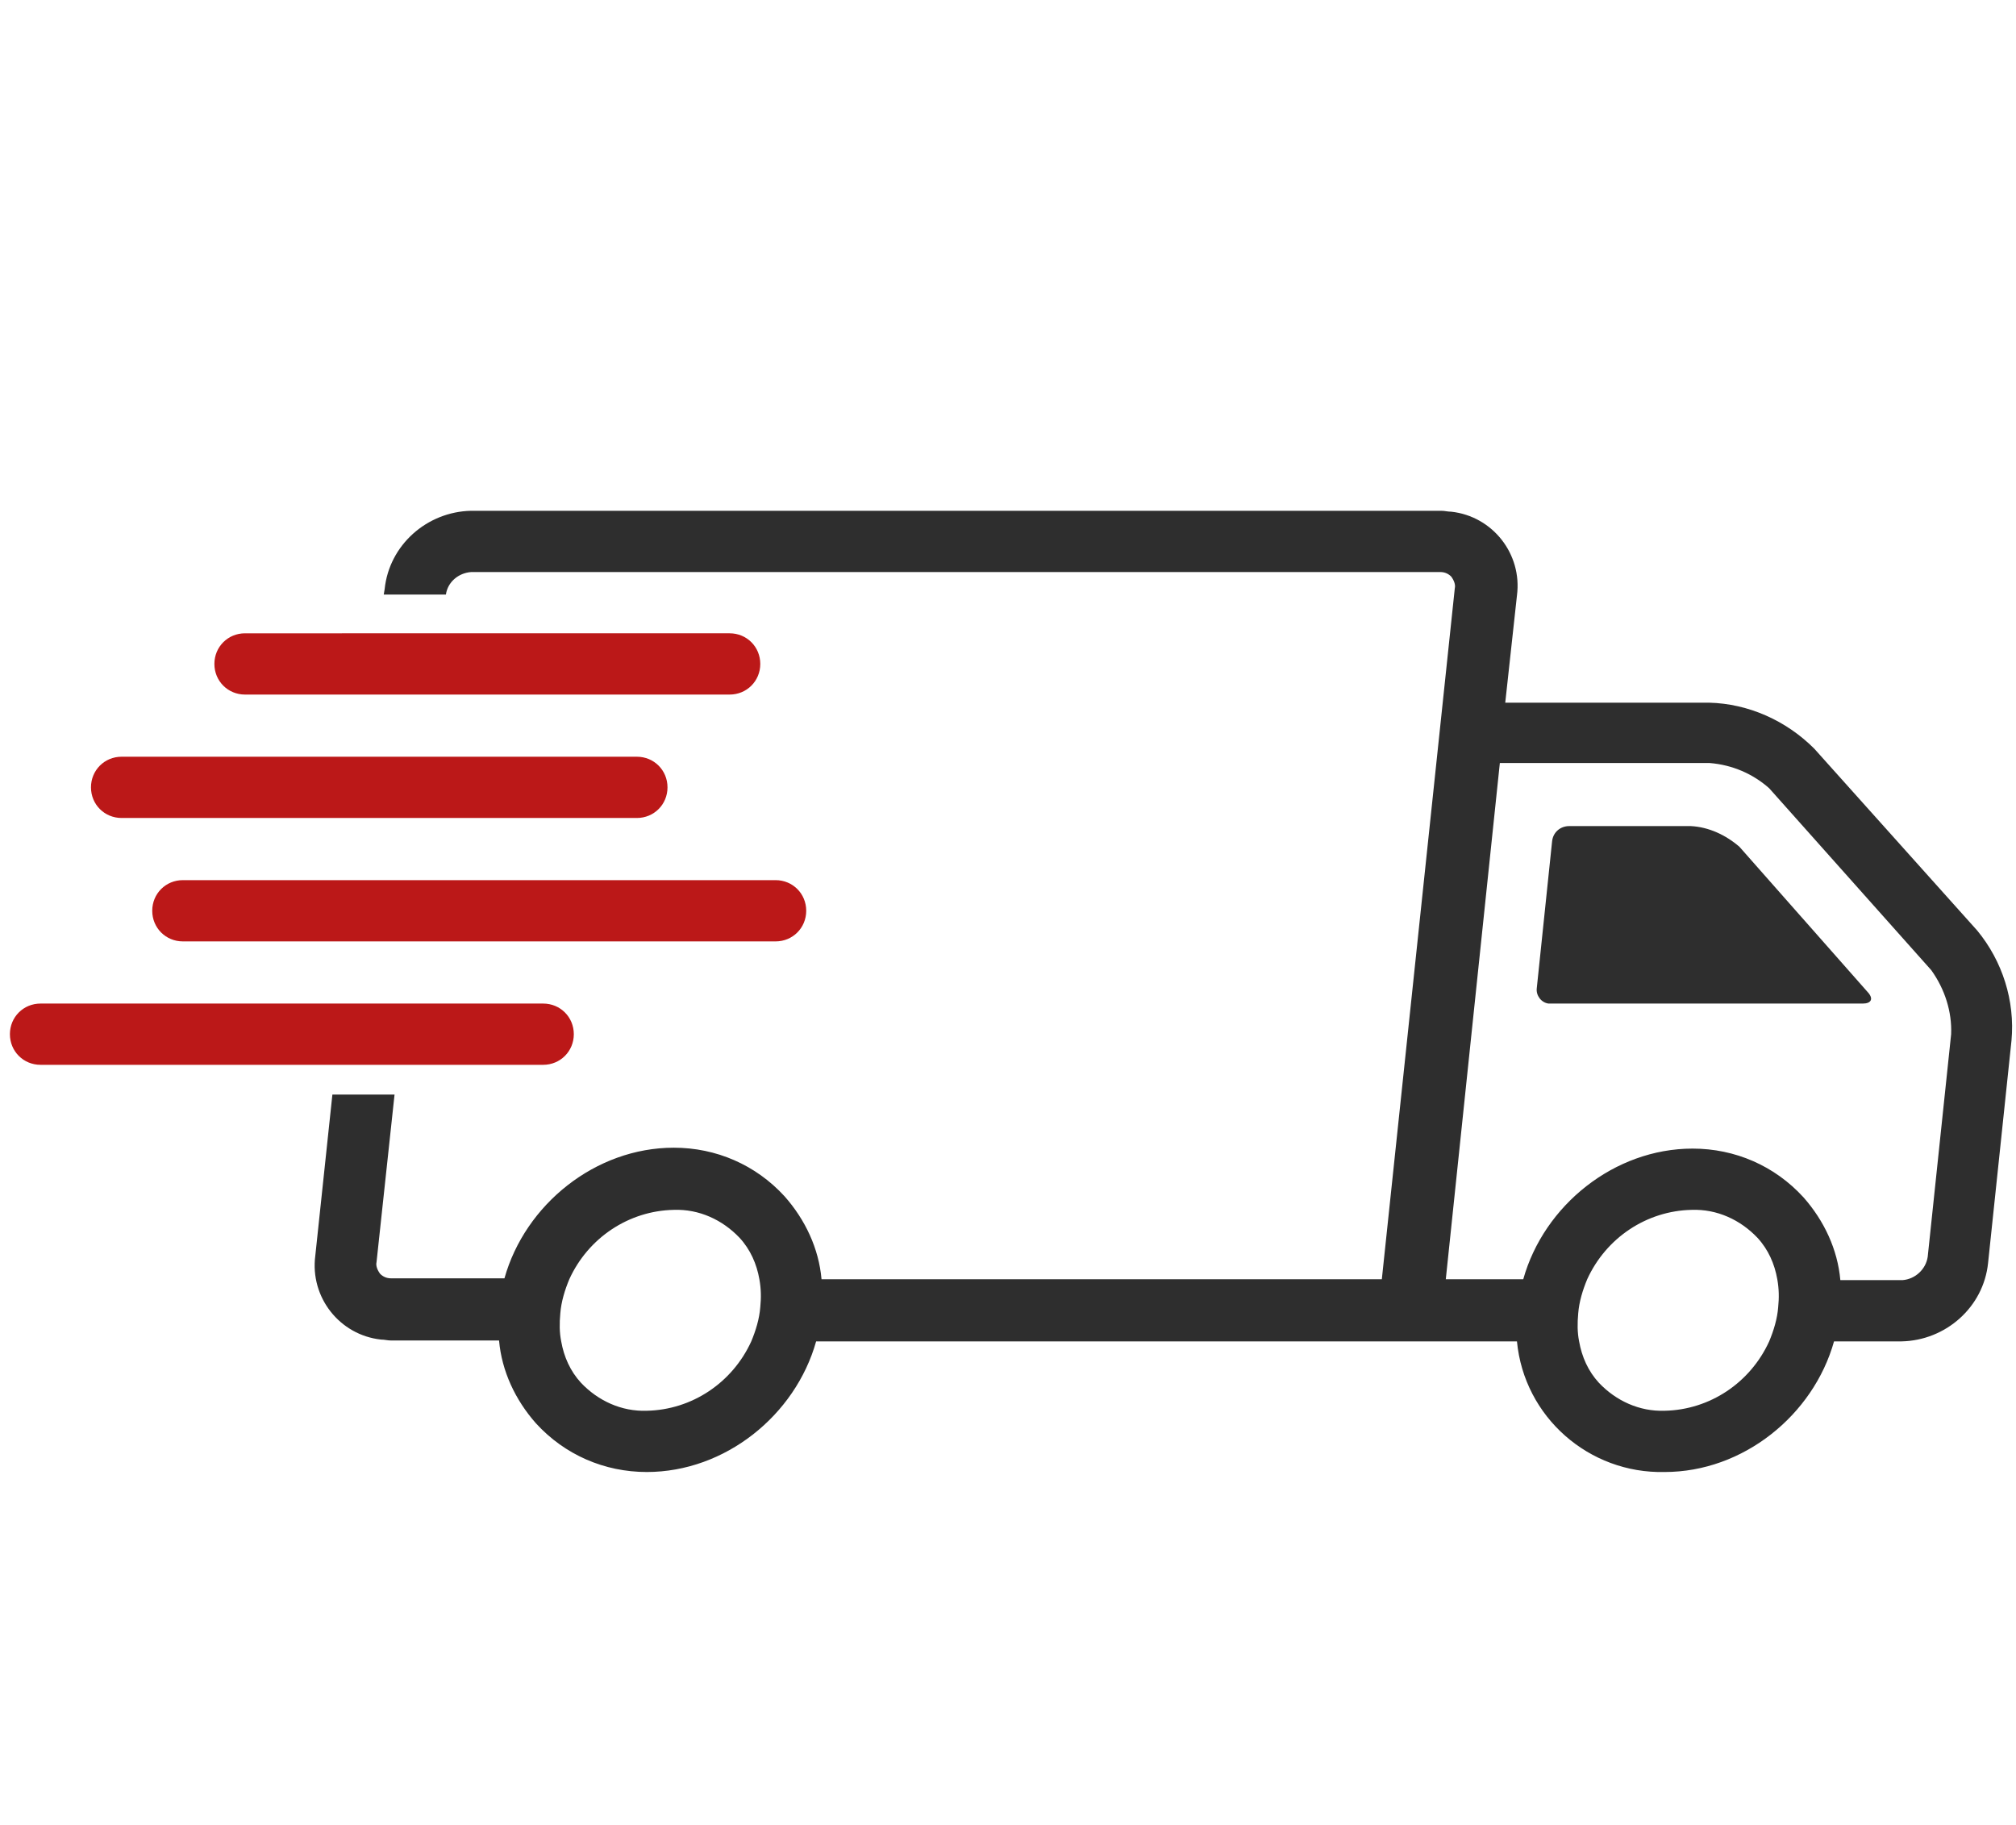 <?xml version="1.0" encoding="utf-8"?>
<svg xmlns="http://www.w3.org/2000/svg" xmlns:xlink="http://www.w3.org/1999/xlink" version="1.1" id="Ebene_1" x="0px" y="0px" viewBox="0 0 223.8 202.6" style="enable-background:new 0 0 223.8 202.6;" xml:space="preserve" width="65535" height="59327">
<style type="text/css">
	.st0{clip-path:url(#SVGID_00000153702899395440413140000007226452620563147654_);}
	.st1{fill:#2E2E2E;}
	.st2{fill:#BB1818;}
</style>
<g>
	<g>
		<defs>
			<rect id="SVGID_1_" x="1.1" y="56.7" width="222.3" height="106.8"/>
		</defs>
		<clipPath id="SVGID_00000133518776537361680170000013276570458408965767_">
			<use xlink:href="#SVGID_1_" style="overflow:visible;"/>
		</clipPath>
		<g id="Gruppe_2610" style="clip-path:url(#SVGID_00000133518776537361680170000013276570458408965767_);">
			<path id="Pfad_1008" class="st1" d="M193.1,94c-1.5-1.3-3.4-2.2-5.4-2.3h-13.5c-1,0-1.8,0.7-1.9,1.7l-1.7,16.3     c-0.1,0.8,0.5,1.6,1.3,1.7c0.1,0,0.2,0,0.2,0h34.7c0.9,0,1.2-0.5,0.6-1.2L193.1,94z"/>
			<path id="Pfad_1009" class="st2" d="M13.5,90.8h57.2c1.9,0,3.4-1.5,3.4-3.4S72.6,84,70.7,84H13.5c-1.9,0-3.4,1.5-3.4,3.4     S11.6,90.8,13.5,90.8L13.5,90.8"/>
			<path id="Pfad_1010" class="st2" d="M20.3,97.7c-1.9,0-3.4,1.5-3.4,3.4s1.5,3.4,3.4,3.4l0,0h65.8c1.9,0,3.4-1.5,3.4-3.4     s-1.5-3.4-3.4-3.4H20.3z"/>
			<path id="Pfad_1011" class="st2" d="M27.2,70.3c-1.9,0-3.4,1.5-3.4,3.4s1.5,3.4,3.4,3.4H81c1.9,0,3.4-1.5,3.4-3.4     s-1.5-3.4-3.4-3.4H27.2z"/>
			<path id="Pfad_1012" class="st1" d="M219.5,103.3l-18.1-20.2c-3.1-3.1-7.3-5-11.7-5.1h-22.6l1.3-11.9c0.6-4.6-2.7-8.8-7.3-9.3     c-0.4,0-0.7-0.1-1.1-0.1H52.3c-4.9,0.1-9.1,3.8-9.6,8.7L42.6,66h6.9c0.2-1.4,1.4-2.4,2.8-2.5h107.6c0.5,0,0.9,0.2,1.2,0.5     c0.3,0.4,0.5,0.9,0.4,1.3l-8.1,76.7H91.2c-0.3-3.4-1.8-6.6-4.1-9.2c-3.2-3.5-7.6-5.4-12.3-5.4c-8.7,0-16.5,6.3-18.8,14.5H43.4     c-0.5,0-0.9-0.2-1.2-0.5c-0.3-0.4-0.5-0.9-0.4-1.3l2-18.6h-6.9L35,139.4c-0.6,4.6,2.7,8.8,7.3,9.3c0.4,0,0.7,0.1,1.1,0.1h12     c0.3,3.4,1.8,6.6,4.1,9.2c3.2,3.5,7.6,5.4,12.3,5.4c8.7,0,16.5-6.3,18.8-14.5h77.8c0.8,8.4,8,14.7,16.4,14.5     c8.7,0,16.5-6.3,18.8-14.5h7.5c4.9-0.1,9.1-3.8,9.6-8.7l2.6-24.7C223.7,111.1,222.3,106.7,219.5,103.3 M84.4,145.1     c-0.1,1.3-0.5,2.6-1,3.8c-2.1,4.6-6.6,7.6-11.6,7.7c-2.8,0.1-5.4-1.1-7.3-3.1c-1.2-1.3-1.9-2.9-2.2-4.6c-0.2-1-0.2-2-0.1-3.1     c0.1-1.3,0.5-2.6,1-3.8c2.1-4.6,6.6-7.6,11.6-7.7c2.8-0.1,5.4,1.1,7.3,3.1c1.2,1.3,1.9,2.9,2.2,4.6     C84.5,143.1,84.5,144.1,84.4,145.1 M197.4,145.1c-0.1,1.3-0.5,2.6-1,3.8c-2.1,4.6-6.6,7.6-11.6,7.7c-2.8,0.1-5.4-1.1-7.3-3.1     c-1.2-1.3-1.9-2.9-2.2-4.6c-0.2-1-0.2-2-0.1-3.1c0.1-1.3,0.5-2.6,1-3.8c2.1-4.6,6.6-7.6,11.6-7.7c2.8-0.1,5.4,1.1,7.3,3.1     c1.2,1.3,1.9,2.9,2.2,4.6C197.5,143.1,197.5,144.1,197.4,145.1 M216.6,114.8l-2.6,24.7c-0.2,1.4-1.4,2.5-2.8,2.6h-6.9     c-0.3-3.4-1.8-6.6-4.1-9.2c-3.2-3.5-7.6-5.4-12.3-5.4c-8.7,0-16.5,6.3-18.8,14.5h-8.6l6-57.3h23.3c2.5,0.2,4.8,1.2,6.6,2.8     l18,20.2C215.9,109.8,216.7,112.3,216.6,114.8"/>
			<path id="Pfad_1013" class="st2" d="M37.2,118.2h23.1c1.9,0,3.4-1.5,3.4-3.4s-1.5-3.4-3.4-3.4H4.5c-1.9,0-3.4,1.5-3.4,3.4     s1.5,3.4,3.4,3.4H37.2z"/>
		</g>
	</g>
</g>
</svg>
